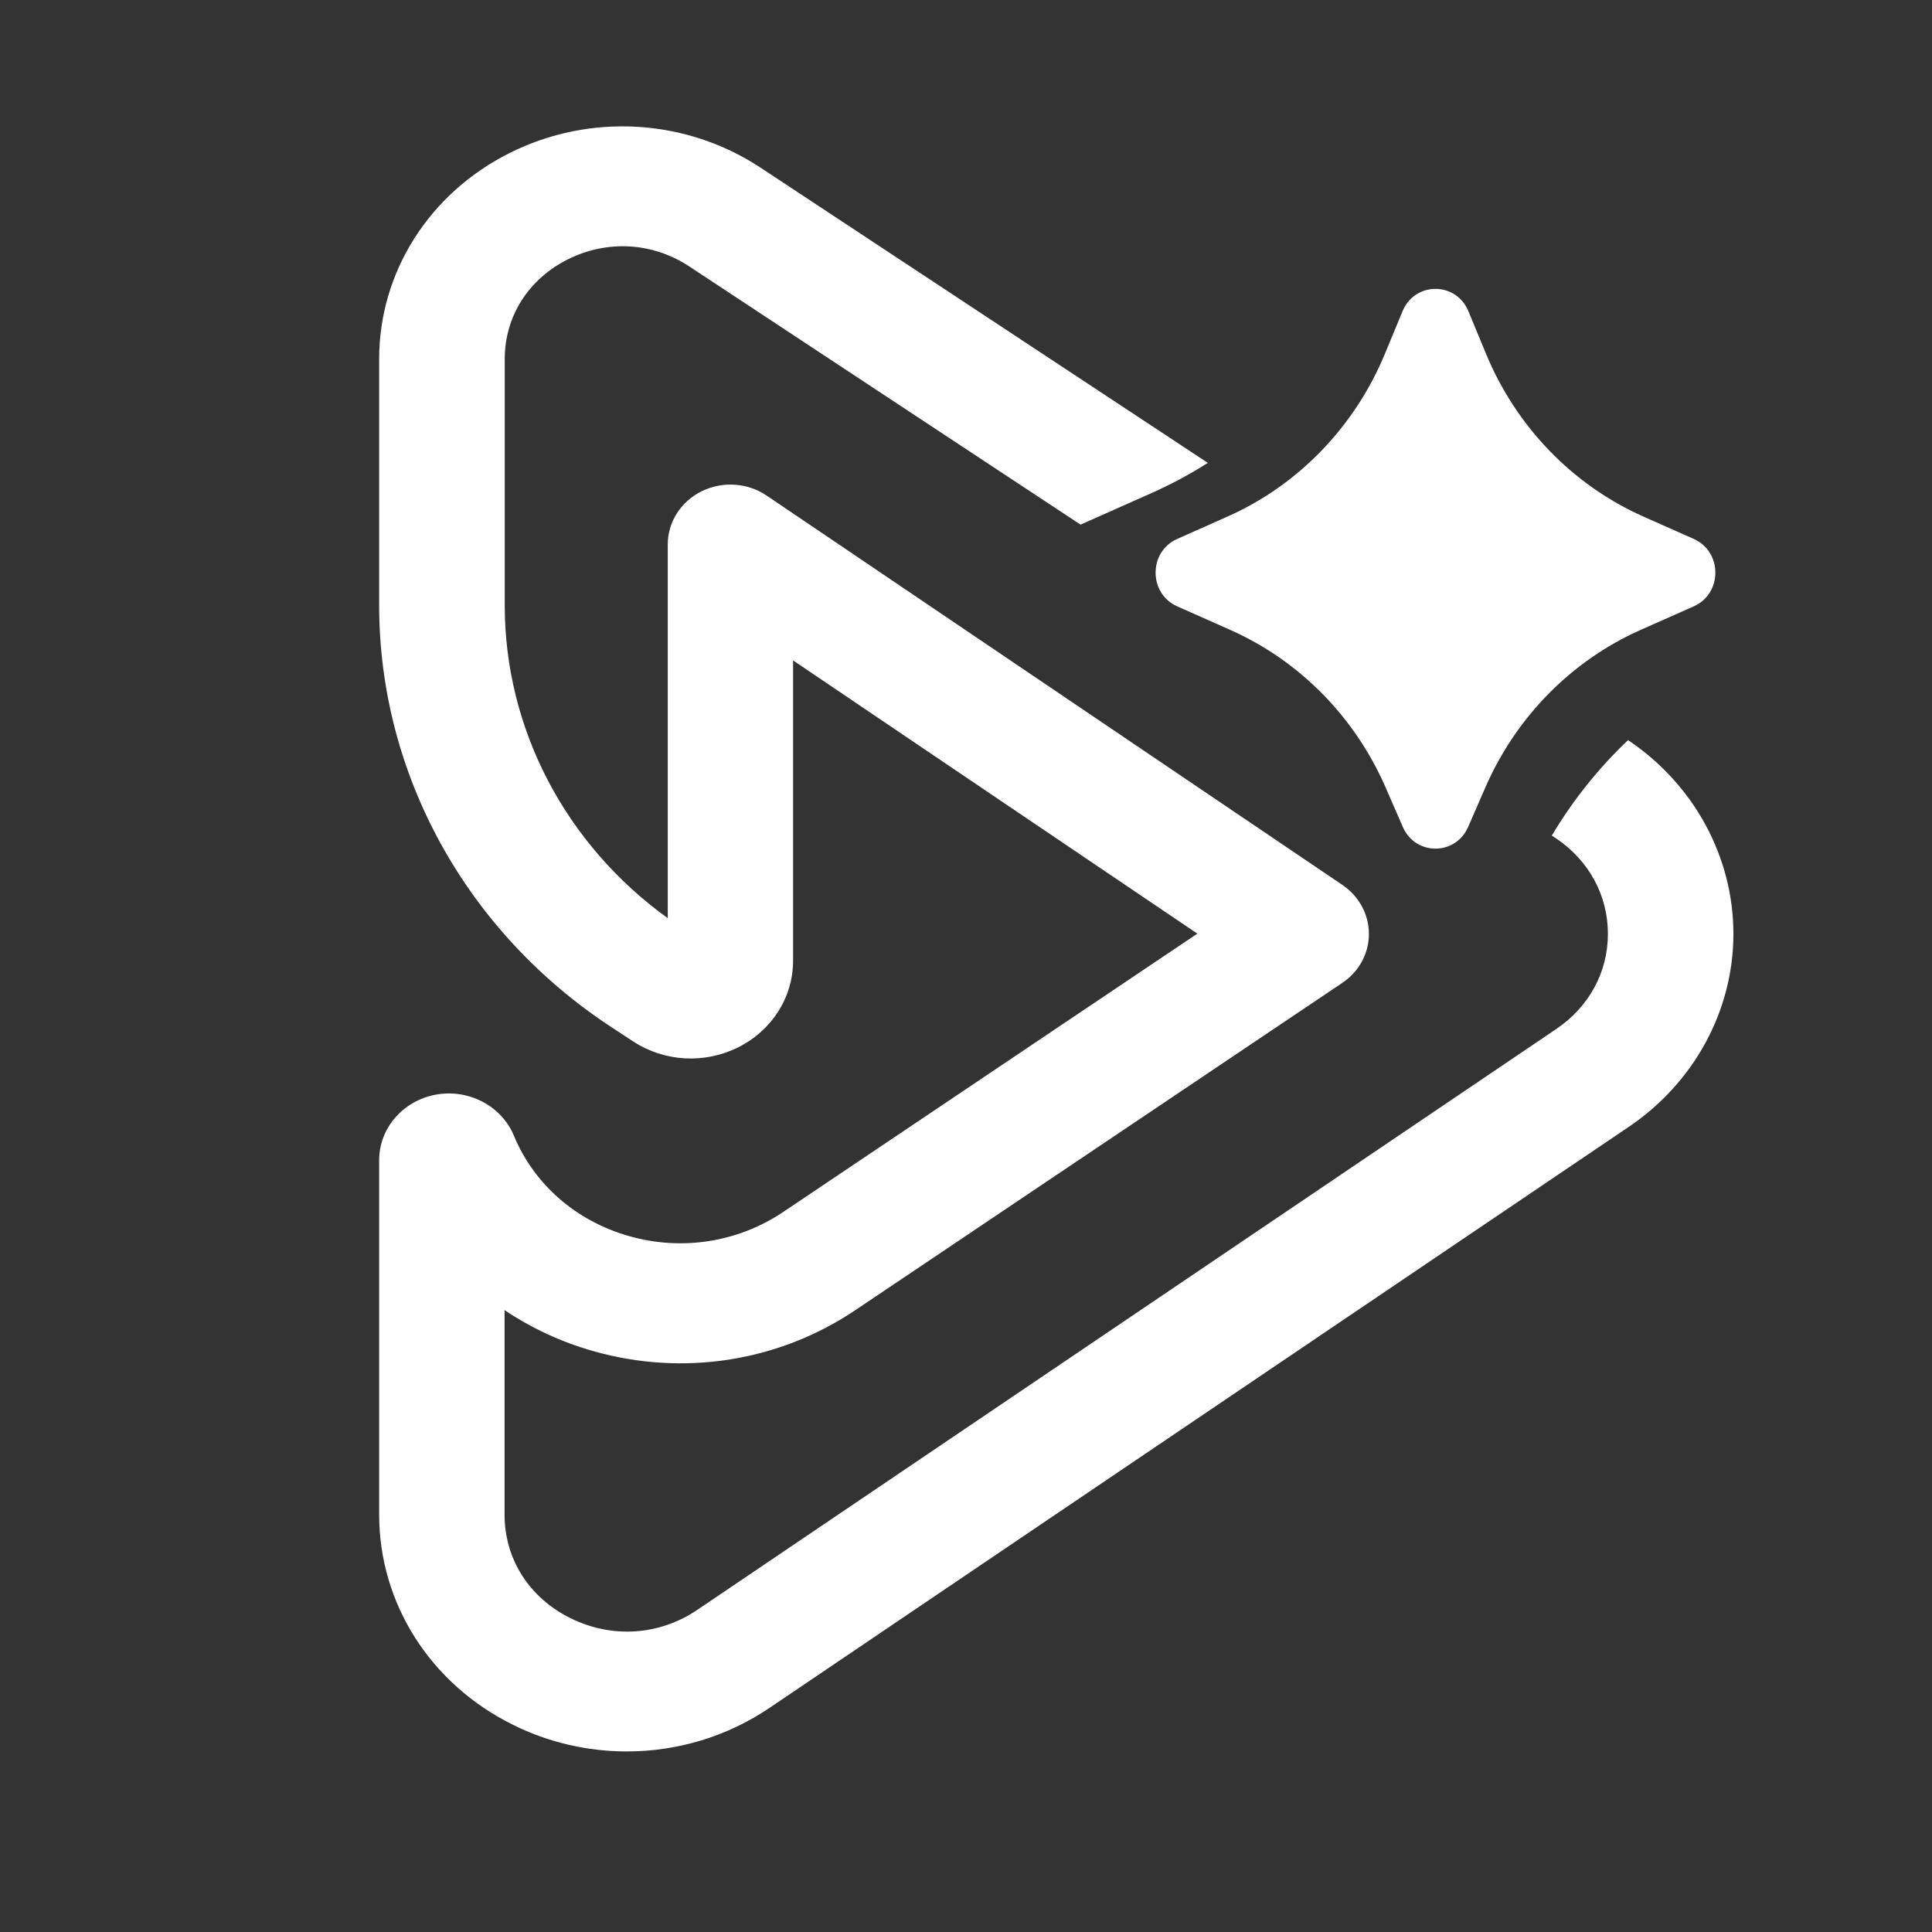 <svg width="24" height="24" viewBox="0 0 24 24" fill="none" xmlns="http://www.w3.org/2000/svg">
<rect x="0" y="0" width="24" height="24" fill="#333333" stroke="none"/>
<path fill-rule="evenodd" clip-rule="evenodd" d="M6.372 21.426C6.819 21.648 7.304 21.757 7.787 21.757C8.41 21.757 9.031 21.574 9.562 21.214L20.232 13.999C21.046 13.449 21.533 12.553 21.533 11.601C21.533 10.648 21.047 9.75 20.232 9.199C20.231 9.199 20.23 9.198 20.229 9.197C20.227 9.196 20.226 9.195 20.225 9.195L20.224 9.194C19.858 9.542 19.539 9.94 19.277 10.38L19.335 10.418C19.741 10.694 19.974 11.125 19.974 11.601C19.974 12.077 19.739 12.508 19.332 12.783L8.661 19.999C8.19 20.317 7.602 20.356 7.088 20.102C6.575 19.849 6.268 19.368 6.268 18.816V16.275C6.599 16.497 6.969 16.67 7.37 16.784C8.486 17.101 9.671 16.916 10.624 16.276L16.674 12.21C16.882 12.071 17.005 11.845 17.005 11.602C17.005 11.36 16.883 11.133 16.676 10.993L9.523 6.156C9.286 5.996 8.974 5.975 8.715 6.103C8.457 6.231 8.295 6.486 8.295 6.764V11.406C7.023 10.489 6.27 9.052 6.27 7.519V4.461C6.27 3.932 6.562 3.469 7.052 3.223C7.542 2.977 8.107 3.009 8.563 3.31L13.423 6.517L14.303 6.126C14.547 6.017 14.781 5.892 15.004 5.75L9.448 2.083C8.521 1.471 7.326 1.401 6.328 1.902C5.33 2.403 4.71 3.383 4.71 4.46V7.518C4.71 9.618 5.792 11.58 7.603 12.765L7.864 12.936C8.254 13.192 8.756 13.219 9.174 13.008C9.592 12.798 9.852 12.386 9.852 11.934V8.204L14.874 11.598L9.727 15.057C9.167 15.433 8.469 15.542 7.814 15.355C7.157 15.169 6.635 14.714 6.383 14.106C6.229 13.737 5.821 13.524 5.414 13.598C5.006 13.673 4.71 14.015 4.71 14.412V18.816C4.71 19.919 5.347 20.919 6.372 21.426ZM4.935 14.657C4.935 14.658 4.935 14.658 4.936 14.658C4.936 14.658 4.935 14.658 4.935 14.657Z" fill="white"/>
<path d="M18.452 9.781L18.238 10.272C18.081 10.632 17.583 10.632 17.426 10.272L17.212 9.781C16.83 8.905 16.142 8.207 15.283 7.825L14.623 7.532C14.266 7.373 14.266 6.854 14.623 6.695L15.246 6.418C16.127 6.027 16.827 5.303 17.203 4.397L17.423 3.866C17.576 3.496 18.087 3.496 18.241 3.866L18.461 4.397C18.836 5.303 19.537 6.027 20.417 6.418L21.041 6.695C21.398 6.854 21.398 7.373 21.041 7.532L20.38 7.825C19.522 8.207 18.834 8.905 18.452 9.781Z" fill="white"/>
</svg>
